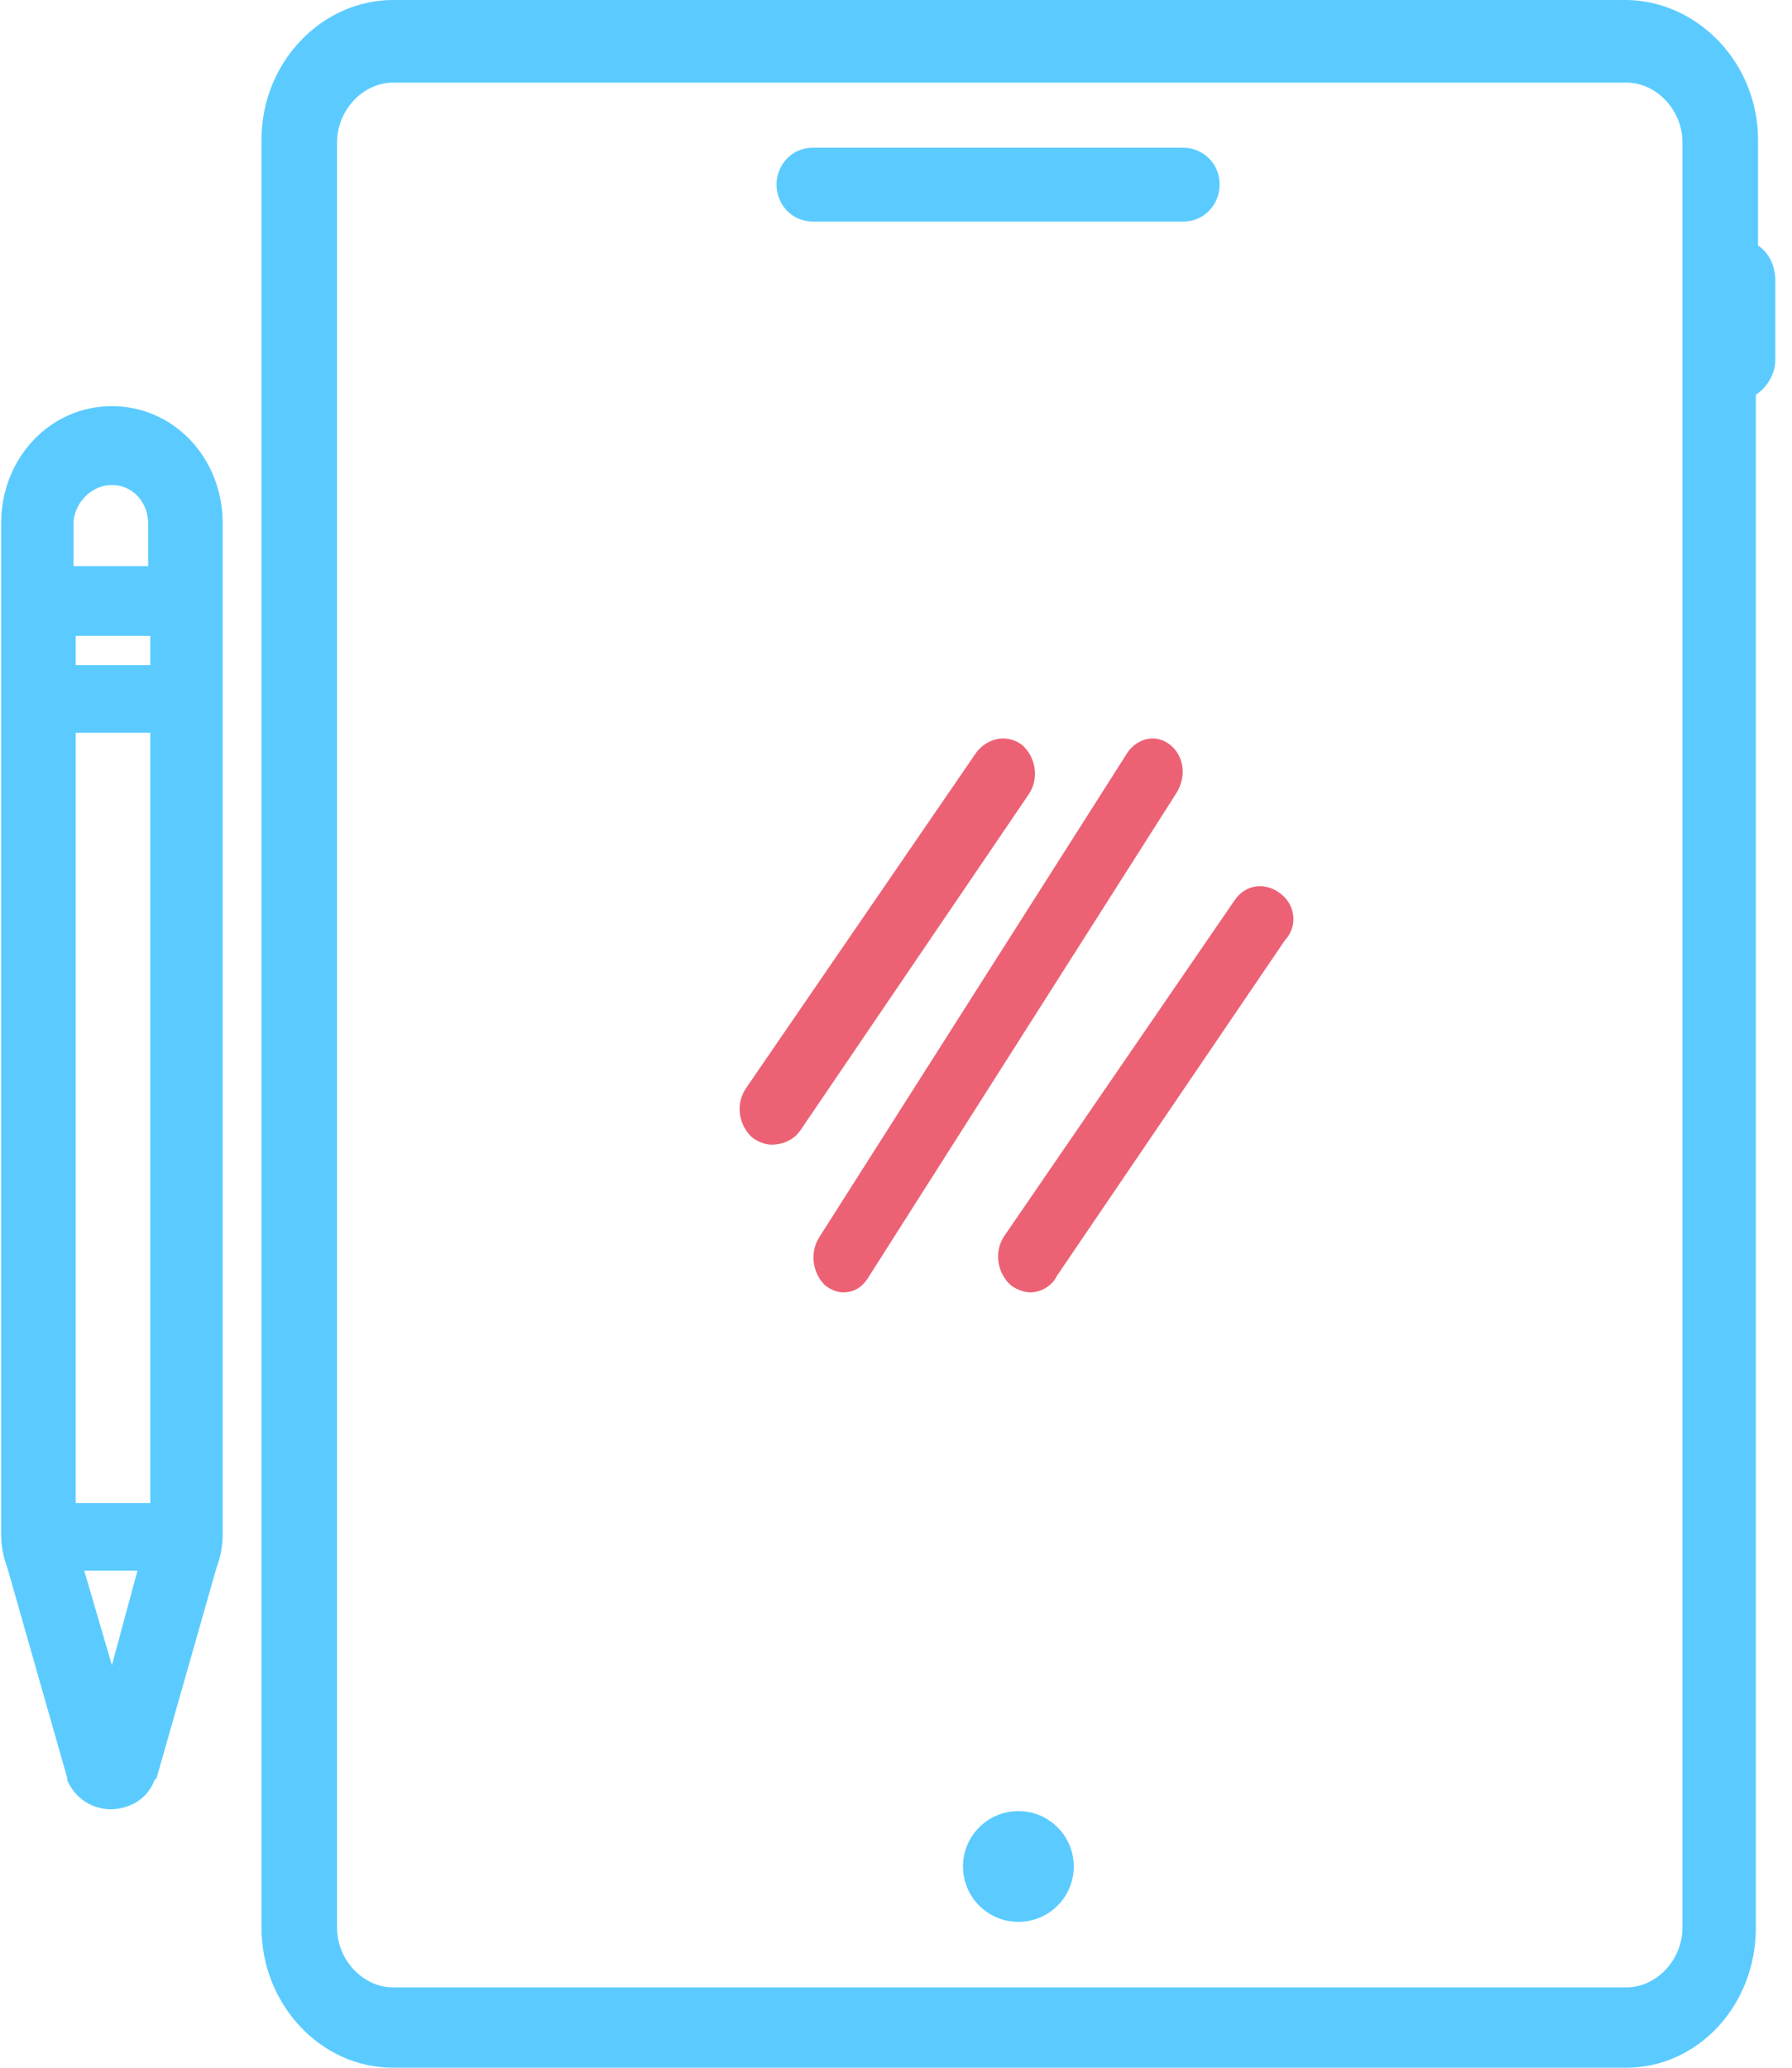<svg width="78" height="90" viewBox="0 0 78 90" fill="none" xmlns="http://www.w3.org/2000/svg">
<path d="M34.831 49.211L44.781 34.567C45.255 33.855 45.066 32.94 44.497 32.431C43.834 31.922 42.981 32.126 42.507 32.736L32.461 47.381C31.988 48.093 32.177 49.008 32.746 49.516C33.03 49.72 33.314 49.821 33.599 49.821C34.072 49.821 34.546 49.618 34.831 49.211Z" fill="#EC6274"/>
<path d="M55.733 38.891C55.066 38.38 54.207 38.482 53.73 39.197L43.713 53.799C43.236 54.514 43.427 55.433 43.999 55.944C44.285 56.148 44.572 56.25 44.858 56.25C45.335 56.25 45.812 55.944 46.003 55.535L55.924 40.933C56.496 40.32 56.401 39.401 55.733 38.891Z" fill="#EC6274"/>
<path d="M50.94 32.425C50.325 31.927 49.535 32.126 49.096 32.724L35.656 53.858C35.217 54.555 35.392 55.453 35.919 55.951C36.183 56.15 36.447 56.25 36.71 56.25C37.149 56.25 37.501 56.051 37.764 55.652L51.204 34.519C51.643 33.821 51.555 32.924 50.94 32.425Z" fill="#EC6274"/>
<path d="M35.384 9.643H51.502C52.434 9.643 53.086 8.887 53.086 8.036C53.086 7.09 52.34 6.429 51.502 6.429H35.384C34.452 6.429 33.8 7.185 33.8 8.036C33.8 8.887 34.452 9.643 35.384 9.643Z" fill="#5BCBFF"/>
<path d="M76.522 10.688V6.093C76.522 2.797 73.984 0.1 70.882 0H17.114C14.013 0 11.381 2.697 11.381 6.093V83.907C11.381 87.203 13.919 90 17.114 90H70.788C73.889 90 76.427 87.303 76.427 83.907V17.181C76.897 16.881 77.273 16.282 77.273 15.683V12.187C77.273 11.587 76.992 10.988 76.522 10.688ZM73.231 83.907C73.231 85.305 72.104 86.504 70.788 86.504H17.114C15.799 86.504 14.671 85.305 14.671 83.907V6.193C14.671 4.795 15.799 3.596 17.114 3.596H70.788C72.104 3.596 73.231 4.795 73.231 6.193V83.907Z" fill="#5BCBFF"/>
<path d="M4.871 17.678C2.183 17.678 0.05 19.933 0.05 22.776V66.795C0.05 67.285 0.143 67.775 0.328 68.266L2.924 77.383V77.481C3.388 78.559 4.593 79.05 5.706 78.559C6.17 78.363 6.54 77.971 6.726 77.481L6.819 77.383L9.415 68.266C9.6 67.775 9.693 67.285 9.693 66.795V22.776C9.693 19.933 7.56 17.678 4.871 17.678ZM3.295 65.422V31.894H6.54V65.422H3.295ZM6.54 28.953H3.295V27.678H6.54V28.953ZM4.871 21.11C5.799 21.11 6.448 21.894 6.448 22.776V24.639H3.203V22.678C3.295 21.796 4.037 21.11 4.871 21.11ZM4.871 72.481L3.666 68.364H5.984L4.871 72.481Z" fill="#5BCBFF"/>
<circle cx="44.327" cy="81.241" r="2.411" fill="#5BCBFF"/>
</svg>
